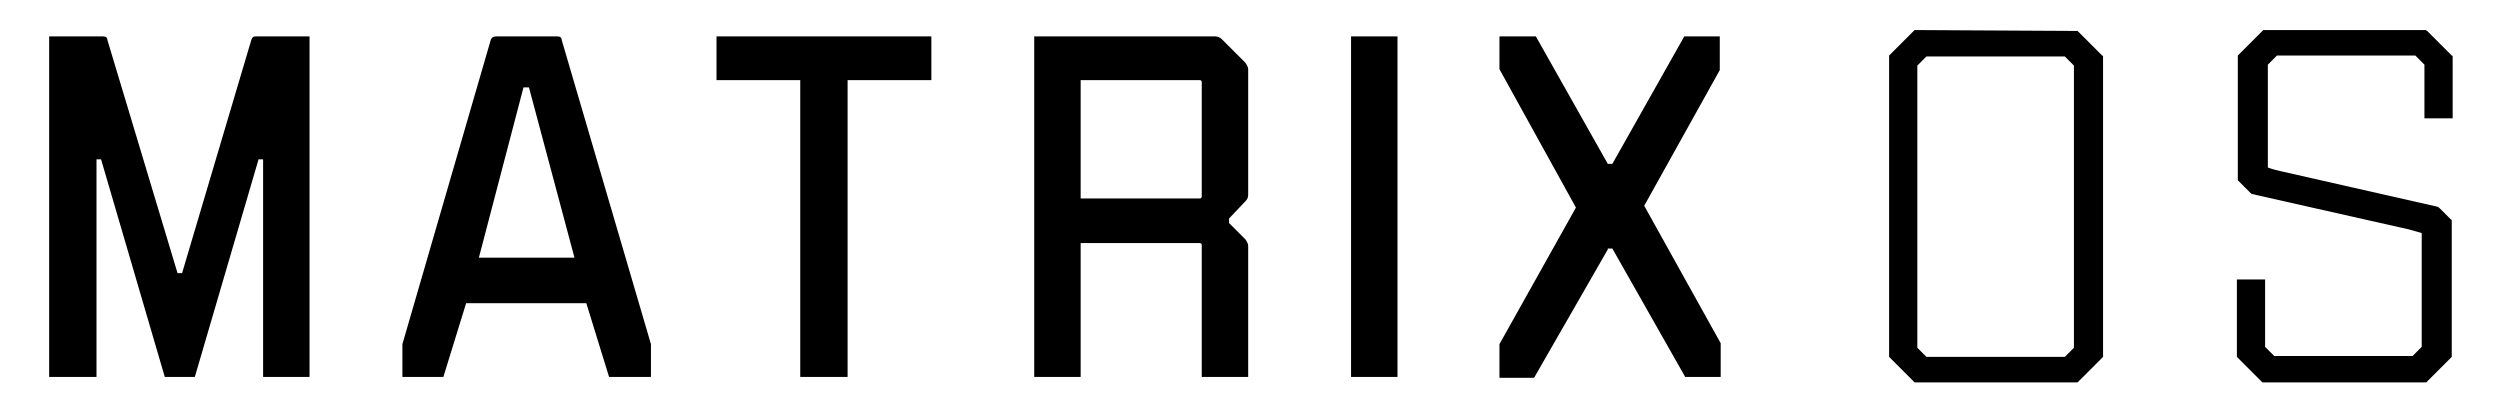 <?xml version="1.0" encoding="utf-8"?>
<!-- Generator: Adobe Illustrator 28.2.0, SVG Export Plug-In . SVG Version: 6.00 Build 0)  -->
<svg version="1.1" id="Layer_1" xmlns="http://www.w3.org/2000/svg" xmlns:xlink="http://www.w3.org/1999/xlink" x="0px" y="0px"
	 viewBox="0 0 274.6 45.4" style="enable-background:new 0 0 274.6 45.4;" xml:space="preserve">
<g>
	<path d="M10.5,41.4H5.4V4h5.9c0.3,0,0.5,0.1,0.5,0.4L19.5,30H20l7.6-25.6C27.7,4.1,27.8,4,28.1,4h5.9v37.4h-5.1V17.5h-0.5l-7,23.9
		h-3.3l-7-23.9h-0.5V41.4z"/>
	<path d="M66.9,41.4l-2.5-8.1H51.2l-2.5,8.1h-4.5v-3.6l9.7-33.4C54,4.1,54.2,4,54.5,4h6.7c0.3,0,0.5,0.1,0.5,0.4l9.8,33.4v3.6H66.9z
		 M57.5,9.6l-4.9,18.7h10.5l-5-18.7H57.5z"/>
	<path d="M87.9,41.4V8.8h-9.2V4h23.6v4.8h-9.2v32.6H87.9z"/>
	<path d="M135,24.5l1.8,1.8c0.2,0.3,0.3,0.5,0.3,0.7v14.4H132V26.9c0-0.1-0.1-0.2-0.2-0.2h-13.1v14.7h-5.1V4h19.9
		c0.2,0,0.5,0.1,0.7,0.3l2.6,2.6c0.2,0.3,0.3,0.5,0.3,0.7v13.8c0,0.3-0.1,0.5-0.3,0.7L135,24V24.5z M132,21.6V9
		c0-0.1-0.1-0.2-0.2-0.2h-13.1v13h13.1C131.9,21.8,132,21.7,132,21.6z"/>
	<path d="M153.5,4v37.4h-5.1V4H153.5z"/>
	<path d="M176.6,27.4l-8.1,14.1h-3.8v-3.7l8.4-15l-8.4-15.2V4h4l7.9,14h0.5L185,4h3.9v3.7l-8.3,14.9l8.4,15.1v3.7h-3.9l-8-14.1
		H176.6z"/>
</g>
<g>
	<path d="M228.2,3.4C228.2,3.4,228.1,3.4,228.2,3.4l-17.9-0.1l-2.8,2.8l0,33.1l2.8,2.8l17.9,0l2.8-2.8l0-33c0,0,0-0.1-0.1-0.1
		L228.2,3.4z M227.8,38.2l-1,1h-15.2l-1-1v-31l1-1h15.2l1,1V38.2z"/>
	<path d="M266.5,42l2.8-2.8l0-15c0,0,0-0.1-0.1-0.1l-1.2-1.2c-0.2-0.2-0.3-0.2-0.3-0.2l-17.2-3.9c-0.9-0.2-1.4-0.4-1.4-0.4V7.1l1-1
		h15.2l1,1V13h3.1V6.2c0,0,0-0.1-0.1-0.1l-2.7-2.7c0,0-0.1,0-0.1-0.1h-17.9l-2.8,2.8l0,13.7l1.4,1.4c0,0,0.1,0,0.1,0.1l17.3,3.9
		l1.4,0.4v12.5l-1,1h-15.2l-1-1v-7.4h-3.1v8.5l2.8,2.8L266.5,42z"/>
</g>
</svg>
